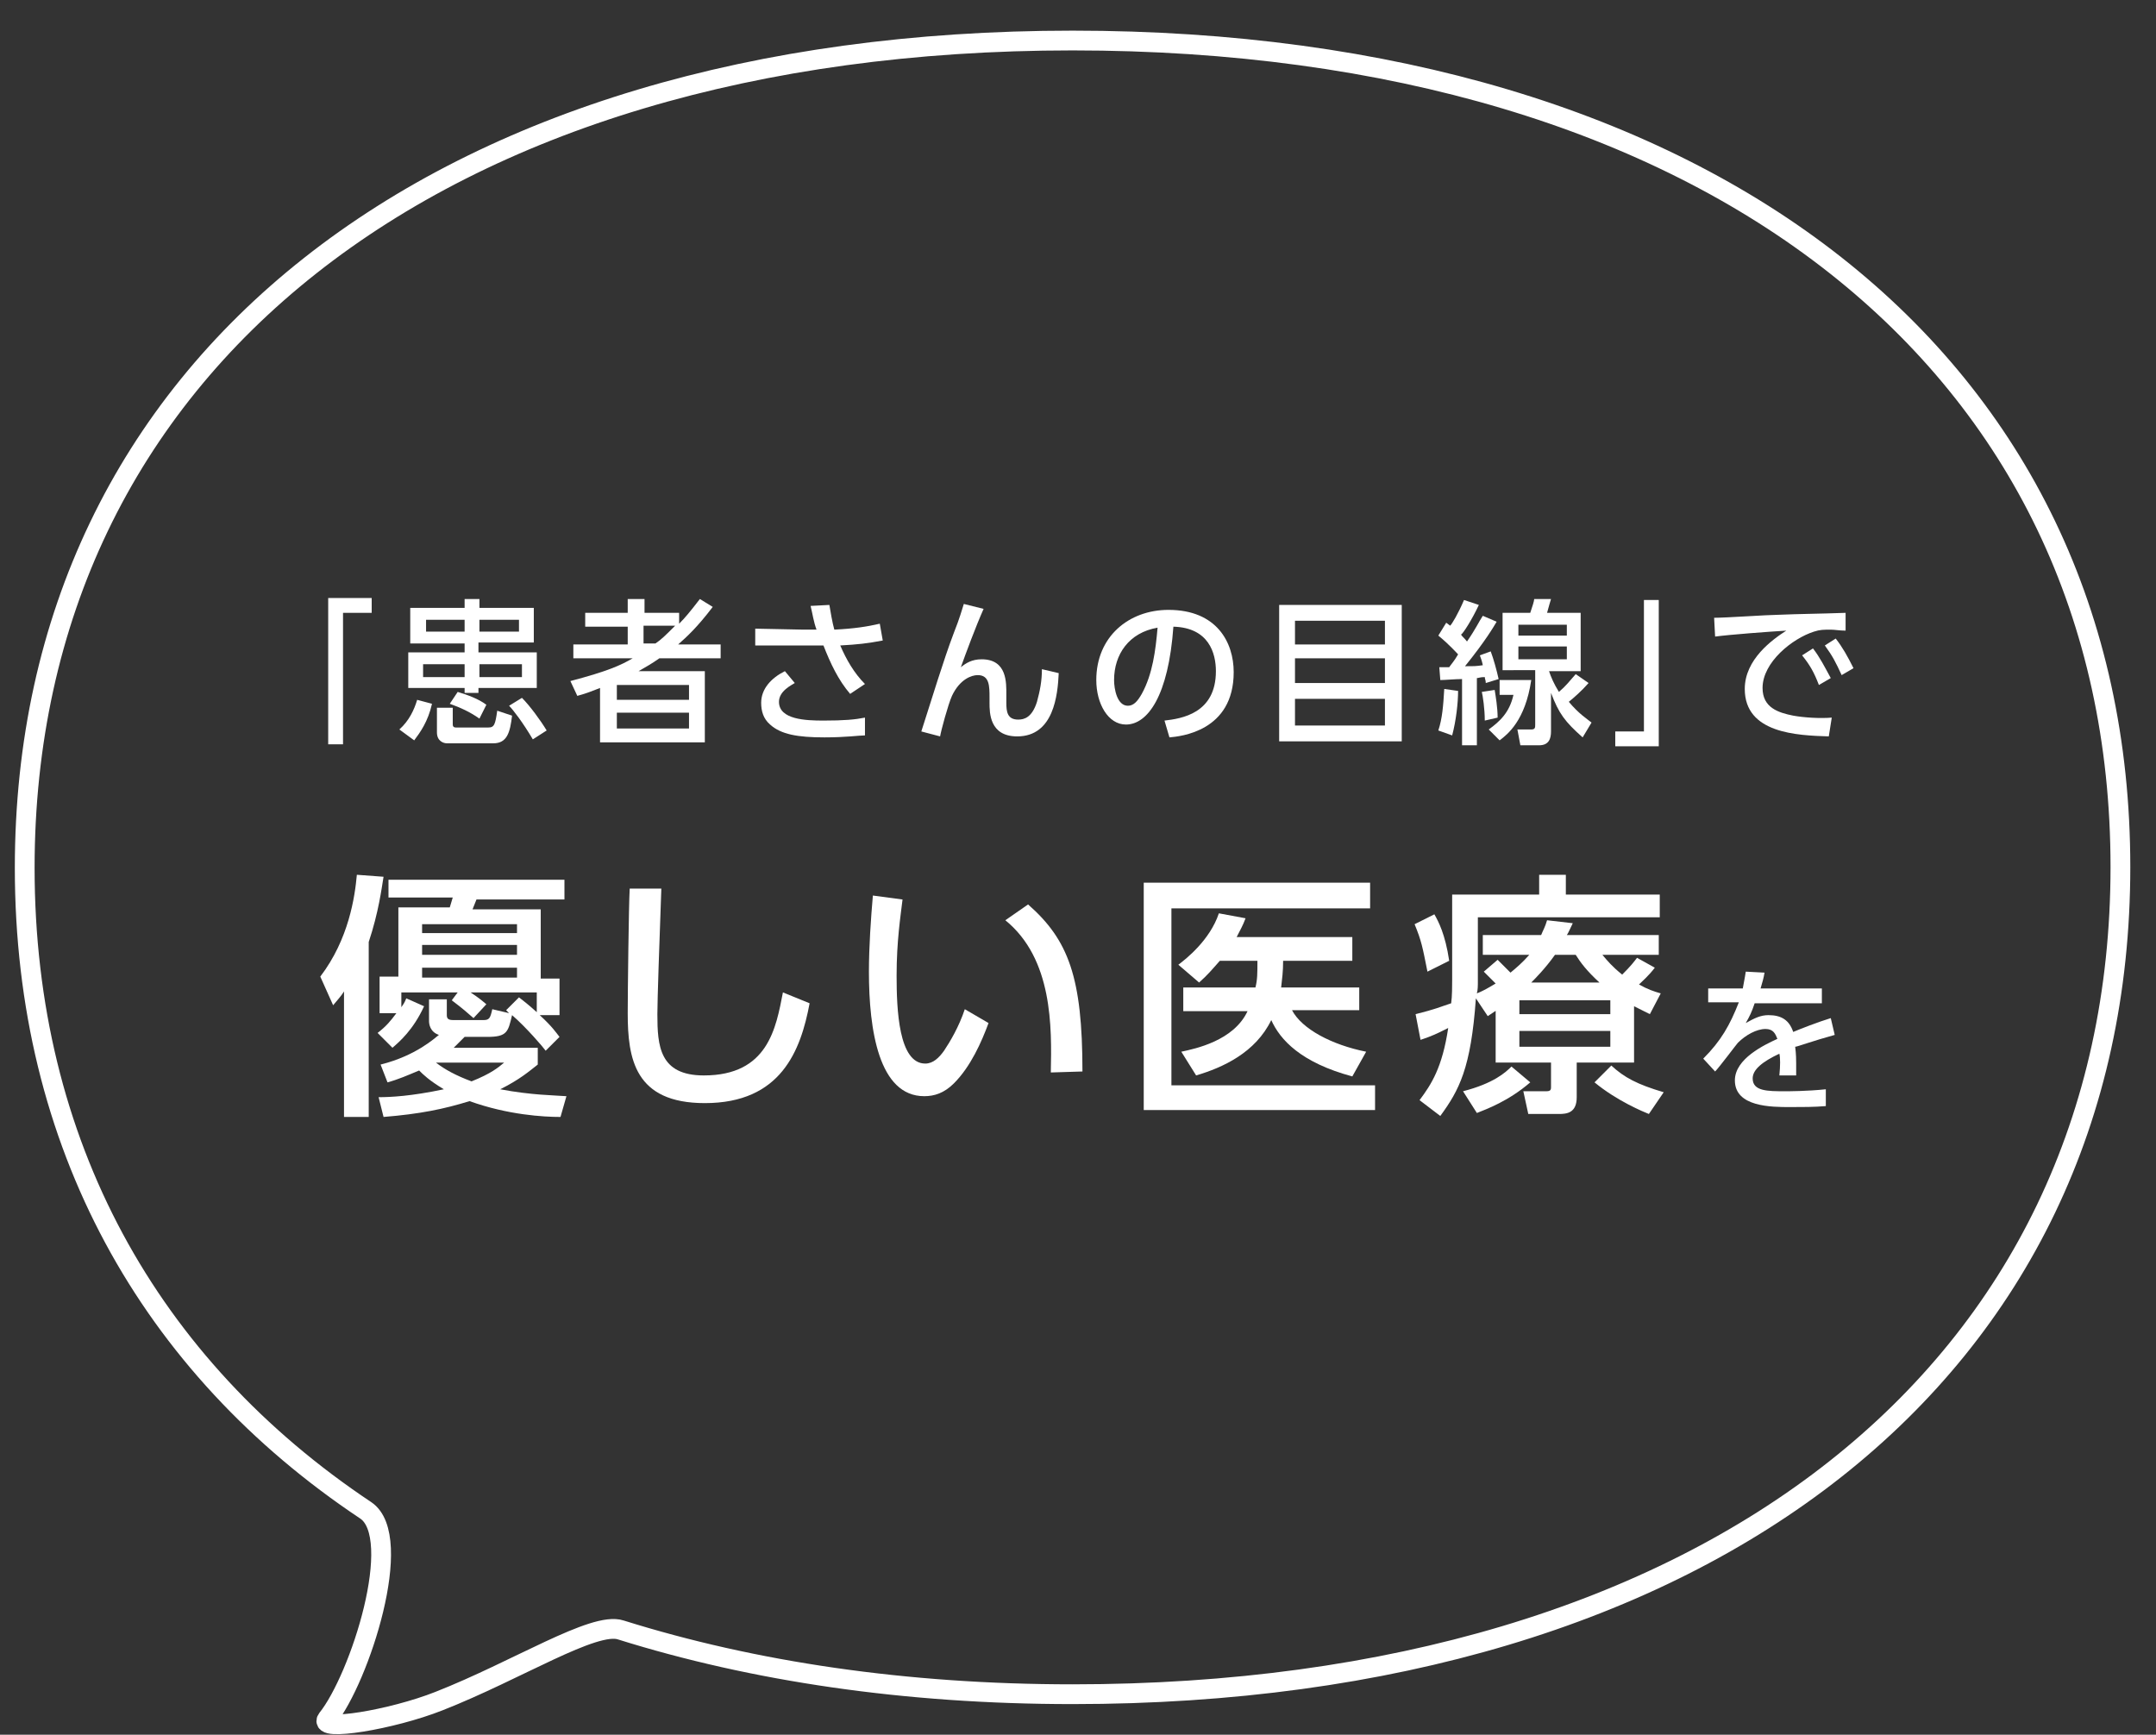<?xml version="1.0" encoding="utf-8"?>
<!-- Generator: Adobe Illustrator 24.1.1, SVG Export Plug-In . SVG Version: 6.00 Build 0)  -->
<svg version="1.1" id="レイヤー_1" xmlns="http://www.w3.org/2000/svg" xmlns:xlink="http://www.w3.org/1999/xlink" x="0px"
	 y="0px" width="218.1px" height="175.5px" viewBox="0 0 218.1 175.5" enable-background="new 0 0 218.1 175.5"
	 xml:space="preserve">
<rect x="0" y="0" width="218.1" height="175.5" fill="#333333" stroke="none"/>
<g>
	<g>
		<g>
			<path fill="none" stroke="#FFFFFF" stroke-width="2" stroke-miterlimit="10" d="M108.5,4.1C44.1,4.1,2.5,37,2.5,87.8
				c0,27.9,12.6,50.4,34.5,65c4,2.7-0.6,17-3.9,21.1c-1,1.3,6.5,0.1,11.3-1.8c7.9-3.1,15.7-8.1,18.4-7.2c13.4,4.2,28.8,6.5,45.7,6.5
				c64.4,0,106-32.8,106-83.7S172.9,4.1,108.5,4.1z"/>
		</g>
		<g>
			<path fill="#FFFFFF" d="M33.2,60.5h4.4V62h-2.9v13.3h-1.5V60.5z"/>
			<path fill="#FFFFFF" d="M40.4,73.8c1-0.9,1.5-2,1.8-3l1.5,0.4c-0.4,1.8-1.2,2.9-1.8,3.7L40.4,73.8z M41.5,61.5H47v-0.9h1.5v0.9
				H54v3.5h-5.6V66h5.9v3.6h-5.9v0.5H47v-0.5h-5.7V66H47v-0.9h-5.5V61.5z M42.8,67.2v1.3H47v-1.3H42.8z M43.1,62.7v1.2H47v-1.2H43.1
				z M51.8,72.4c-0.2,1.7-0.5,2.8-1.9,2.8h-4.7c-0.3,0-1-0.2-1-1.1v-2.5h1.6v1.7c0,0.2,0.1,0.3,0.3,0.3h3.3c0.6,0,0.7-0.3,0.9-1.7
				L51.8,72.4z M48.5,72.7c-1-0.7-1.9-1.1-3-1.5l0.8-1.2c1,0.3,2.1,0.7,2.9,1.3L48.5,72.7z M48.5,62.7v1.2h4v-1.2H48.5z M48.5,67.2
				v1.3h4.3v-1.3H48.5z M53.9,74.8c-1-1.7-2-3-2.4-3.4l1.3-0.8c0.8,0.8,1.9,2.3,2.5,3.3L53.9,74.8z"/>
			<path fill="#FFFFFF" d="M72.1,61.4c-1.6,2.1-2.6,3-3.5,3.8h4.3v1.4h-6.2c-0.7,0.5-1.4,0.9-2.1,1.3h6.7v7.2H60.7v-5.5
				c-0.8,0.3-1.2,0.5-2.3,0.8l-0.7-1.5c3.8-1,5.1-1.6,6.3-2.3H58v-1.4h5.5v-1.8h-4.3V62h4.3v-1.4h1.7V62h3.5v1.1
				c0.6-0.6,1.1-1.2,2.1-2.5L72.1,61.4z M69.7,69.3h-7.3v1.5h7.3V69.3z M69.7,72.1h-7.3v1.6h7.3V72.1z M66.3,65.1
				c0.6-0.4,1-0.8,2-1.8h-3.2v1.8H66.3z"/>
			<path fill="#FFFFFF" d="M86,70.2c-1.2-1.4-2-3.1-2.7-4.9c-0.6,0-1.9,0-2,0l-4.9,0v-1.7l4.9,0.1c0.6,0,1,0,1.3,0
				c-0.3-0.8-0.4-1.6-0.6-2.4l1.9-0.1c0.1,0.6,0.3,1.8,0.5,2.5c2-0.1,3.3-0.3,4.6-0.6l0.3,1.7c-1.6,0.3-2.5,0.4-4.3,0.5
				c0.6,1.4,1.4,2.8,2.5,3.9L86,70.2z M80.4,69.1c-0.3,0.2-1.6,0.8-1.6,1.9c0,1.8,2.7,1.9,4.5,1.9c2.1,0,3.2-0.1,4.2-0.3v1.8
				c-0.6,0-1.9,0.2-4.1,0.2c-2.7,0-4.4-0.3-5.5-1.3c-0.7-0.6-0.9-1.4-0.9-2.2c0-1.4,1-2.5,2.4-3.2L80.4,69.1z"/>
			<path fill="#FFFFFF" d="M99.5,61.6c-0.8,1.8-1.8,4.5-2.3,5.9c0.5-0.4,1.1-0.8,2.1-0.8c2.6,0,2.5,2.4,2.5,3.6v0.8
				c0,0.9,0.1,1.7,1.2,1.7c0.6,0,1.4-0.2,1.9-1.8c0.3-1.1,0.5-2.1,0.5-3.3l1.7,0.4c-0.1,2.2-0.5,6.4-4.2,6.4c-2.8,0-2.8-2.4-2.8-3.4
				v-0.5c0-1.2,0-2.3-1.2-2.3c-0.6,0-1.8,0.4-2.6,2.1c-0.4,0.9-1.1,3.5-1.2,4.1L93.2,74c1.1-3.4,2.2-7.1,3.3-10
				c0.6-1.5,0.8-2.3,1-2.9L99.5,61.6z"/>
			<path fill="#FFFFFF" d="M117.8,72.9c1.7-0.2,5.2-0.7,5.2-5c0-1.8-0.7-4.4-4.3-4.5c-0.5,7-2.6,9.9-4.8,9.9c-1.8,0-3-2.1-3-4.5
				c0-4.4,3.3-7.1,7.3-7.1c4.9,0,6.6,3.3,6.6,6.3c0,6-5.4,6.5-6.5,6.6L117.8,72.9z M112.7,68.8c0,0.9,0.3,2.6,1.4,2.6
				c0.6,0,1-0.5,1.4-1.2c1.1-2,1.4-4.4,1.6-6.7C114.2,64,112.7,66.2,112.7,68.8z"/>
			<path fill="#FFFFFF" d="M141.8,61.2V75h-12.4V61.2H141.8z M131,65.2h9.1v-2.4H131V65.2z M131,66.6v2.5h9.1v-2.5H131z M131,70.7
				v2.7h9.1v-2.7H131z"/>
			<path fill="#FFFFFF" d="M147.5,69.9c0,1.2-0.2,3-0.6,4.5l-1.4-0.5c0.4-1.2,0.5-2.5,0.6-4.2L147.5,69.9z M145.6,67.5
				c0.7,0,0.8,0,1,0c0.2-0.3,0.5-0.6,0.9-1.3c-0.1-0.1-0.9-1-2-1.9l0.8-1.3l0.4,0.3c0.2-0.2,0.8-1.2,1.4-2.6l1.5,0.5
				c-0.7,1.5-1.6,2.9-1.8,3c0.1,0.2,0.3,0.3,0.6,0.7c0.9-1.3,1.2-2,1.6-2.6l1.4,0.6c-0.3,0.5-1.1,1.9-3.2,4.5c1,0,1.1,0,1.8-0.1
				c-0.1-0.5-0.2-0.7-0.3-1l1.1-0.4c0.3,0.8,0.6,1.9,0.8,2.8l-1.3,0.4c0-0.3-0.1-0.4-0.1-0.6c-0.5,0-0.6,0.1-0.8,0.1v6.8h-1.5v-6.7
				c-0.7,0-1.7,0.1-2.2,0.1L145.6,67.5z M151.2,69.8c0.1,0.6,0.3,1.8,0.3,2.8l-1.3,0.3c0-1.2-0.2-2.5-0.3-2.9L151.2,69.8z
				 M154.9,68.8c-0.6,4.1-2.4,5.5-3.2,6.1l-1.1-1.1c1.1-0.8,2.1-1.7,2.5-3.5h-1.4v-1.5H154.9z M160.7,69.1c-0.7,0.8-1.5,1.5-2,1.9
				c1,1.2,1.8,1.7,2.3,2.1l-0.9,1.5c-1.8-1.6-2.4-2.4-3.2-4.5v3.9c0,0.7-0.2,1.4-1.2,1.4h-1.9l-0.3-1.6h1.4c0.4,0,0.4-0.2,0.4-0.5
				v-5.5H152V62h2.8c0.2-0.6,0.4-1.2,0.4-1.4h1.7c-0.1,0.3-0.2,0.7-0.4,1.4h3.4v5.9h-3.2c0.2,0.6,0.5,1.3,1,2.1c0.7-0.6,1-1,1.7-1.8
				L160.7,69.1z M153.6,63.2v1.1h4.9v-1.1H153.6z M153.6,65.4v1.3h4.9v-1.3H153.6z"/>
			<path fill="#FFFFFF" d="M167.8,75.5h-4.4V74h2.9V60.7h1.5V75.5z"/>
			<path fill="#FFFFFF" d="M186.7,63.8c-0.6,0-1.1-0.1-1.5-0.1c-0.7,0-1.1,0-1.7,0.2c-2.2,0.7-5.2,3.1-5.2,5.7c0,2,1.6,2.5,3.1,2.8
				c1.1,0.2,2.7,0.3,3.9,0.2l-0.3,1.9c-3.2-0.1-8.5-0.3-8.5-4.8c0-3,2.8-5,4.2-5.9c-1.7,0.1-5.7,0.4-7.2,0.6l-0.1-1.9
				c1.2,0,5.5-0.3,6.4-0.3c2.4-0.1,4.1-0.1,6.9-0.2L186.7,63.8z M183.4,65.6c0.7,0.9,1.2,1.9,1.8,3l-1.2,0.7c-0.5-1.3-0.9-2-1.7-3
				L183.4,65.6z M185.7,64.6c0.7,0.9,1.2,1.8,1.8,3l-1.2,0.7c-0.6-1.3-0.9-1.9-1.7-3L185.7,64.6z"/>
			<path fill="#FFFFFF" d="M37.3,95.3V113h-2.5v-12.7c-0.3,0.5-0.7,0.9-1.1,1.4l-1.3-2.9c2.9-3.8,3.5-8.1,3.7-10.3l2.7,0.2
				C38.6,89.9,38.3,92.3,37.3,95.3z M56.7,113c-1.7,0-5.3-0.2-9.2-1.6c-2.6,0.8-5,1.3-8.7,1.6l-0.5-2c1.2,0,3.3-0.1,6.6-0.8
				c-1.5-0.9-2.1-1.5-2.5-1.9c-1.2,0.5-2.1,0.9-3.2,1.2l-0.7-1.8c3.6-0.9,5.5-2.7,5.9-3c-0.9-0.3-1-1.1-1-1.4v-2.2h1.8v1.6
				c0,0.4,0.2,0.5,0.7,0.5h3c0.6,0,0.7-0.2,0.9-1.1l1.7,0.4c-0.1-0.1-0.2-0.2-0.3-0.3l1.3-1.3c0.5,0.4,0.8,0.6,1.8,1.5v-2h-6.7
				c0.9,0.6,1,0.7,1.6,1.2l-1.3,1.4c-0.7-0.6-1-0.9-2.2-1.8l0.6-0.8h-5.7v1.5c0.2-0.3,0.3-0.4,0.5-0.9l1.8,0.8
				c-1.1,2.4-2.5,3.6-3.2,4.2l-1.5-1.5c0.9-0.7,1.3-1.2,1.9-2h-1.7v-3.7h1.9v-7h5.2l0.3-1h-6.5v-1.8h17.8V91h-8.9l-0.4,1h6.9v7h1.9
				v3.7h-2c1.3,1.2,1.6,1.7,2,2.2l-1.4,1.4c-0.2-0.3-2-2.4-3.4-3.6c-0.4,1.7-0.5,2.2-2.5,2.2H47c-0.3,0.3-0.6,0.6-1.1,1.1h8.5v1.7
				c-0.9,0.7-1.8,1.5-3.8,2.5c3.2,0.6,5.4,0.6,6.7,0.7L56.7,113z M52.3,93.5h-9.6v0.9h9.6V93.5z M52.3,95.6h-9.6v1h9.6V95.6z
				 M52.3,97.9h-9.6v1h9.6V97.9z M44.1,107.5c0.9,0.7,2,1.3,3.6,1.9c2-0.8,2.7-1.4,3.3-1.9H44.1z"/>
			<path fill="#FFFFFF" d="M66.9,89.9c-0.2,5.5-0.4,11.3-0.4,12.7c0,3.2,0.2,6.2,4.7,6.2c6.5,0,7.3-4.8,8-8.4l2.7,1.1
				c-0.9,4.8-2.9,10.1-10.6,10.1c-7.1,0-7.8-4.5-7.8-9.1c0-2,0.1-10.8,0.2-12.6L66.9,89.9z"/>
			<path fill="#FFFFFF" d="M91.3,91c-0.2,1.7-0.6,4.2-0.6,7.7c0,3.4,0.2,8.9,2.9,8.9c0.8,0,1.4-0.6,1.9-1.3c0.6-0.9,1.5-2.4,2.1-4.2
				l2.4,1.4c-0.7,1.9-1.8,4.4-3.5,6.1c-1,1-2,1.3-3,1.3c-4.6,0-5.6-6.7-5.6-12.6c0-2.5,0.2-5.4,0.4-7.7L91.3,91z M106.3,108.5
				c0.1-4.6,0.2-11.5-4.6-15.4l2.3-1.6c4.1,3.6,5.5,7.4,5.5,16.9L106.3,108.5z"/>
			<path fill="#FFFFFF" d="M138.6,89.3v2.6h-20.1v17.9h20.6v2.5h-23.4v-23H138.6z M137.5,99.8v2.4h-6.8c1,1.9,4,3.5,7.5,4.2
				l-1.4,2.5c-5.2-1.4-7.3-3.7-8.2-5.7c-1.6,3.3-4.9,4.8-7.6,5.6l-1.5-2.4c1.4-0.3,5.3-1.1,6.7-4.1h-6.5v-2.4h7.3
				c0.2-0.8,0.2-1.4,0.2-2.7h-3.8c-0.8,0.9-1.2,1.4-2.1,2.2l-2.1-1.8c0.8-0.6,3.2-2.5,4.1-5.2l2.7,0.5c-0.3,0.8-0.5,1.1-0.9,1.9
				h11.7v2.4h-7c0,1.1-0.1,1.8-0.2,2.7H137.5z"/>
			<path fill="#FFFFFF" d="M145.1,92.5c0.4,0.7,1.1,2,1.5,4.7l-2.2,1.1c-0.5-2.5-0.6-3.1-1.3-4.8L145.1,92.5z M151.4,102.2l-0.9,0.6
				l-1.2-1.8c-0.5,7.1-1.7,9.3-3.6,11.9l-2.1-1.6c1.2-1.6,2.3-3.3,2.9-7.3c-1.2,0.6-1.6,0.8-2.8,1.2l-0.5-2.6c2-0.5,2.4-0.7,3.6-1.1
				c0.1-0.7,0.1-1.8,0.1-2.4v-8.6h8.8v-2h2.7v2h9.5v2.3h-18.4v6.4c0,0.6,0,0.9-0.1,1.3c0.5-0.2,0.9-0.4,1.9-1
				c-0.7-0.7-0.8-0.8-1.2-1.2l1.4-1.2c0.2,0.2,0.9,0.9,1.3,1.3c0.6-0.5,1.2-1,1.9-1.8H150v-2h5.9c0.2-0.5,0.4-0.8,0.6-1.5l2.6,0.3
				c-0.3,0.6-0.4,0.9-0.6,1.2h9.3v2h-5.7c0.5,0.6,1,1.2,2,2c0.9-0.9,1.2-1.3,1.5-1.7l1.8,1c-0.6,0.8-1.3,1.4-1.6,1.7
				c0.9,0.5,1.5,0.7,2.2,0.9l-1.1,2.1c-0.6-0.3-1-0.5-1.6-0.8v5.7h-5.8v3.5c0,1.6-1,1.7-1.8,1.7h-3.1l-0.5-2.3h2.3
				c0.4,0,0.5-0.1,0.5-0.4v-2.5h-5.6V102.2z M154.8,109.5c-2.2,1.9-4.4,2.7-5.4,3.1l-1.4-2.2c3.1-0.8,4.3-1.9,4.9-2.5L154.8,109.5z
				 M153.7,101.2v1.4h9.2v-1.4H153.7z M153.7,104.3v1.6h9.2v-1.6H153.7z M161.8,99.4c-1.3-1.2-1.9-2-2.4-2.8h-2.1
				c-1,1.4-2,2.4-2.4,2.8H161.8z M166.8,112.7c-0.5-0.2-3.2-1.3-5.5-3.2l1.7-1.7c1.3,1.2,2.6,1.9,5.3,2.7L166.8,112.7z"/>
			<path fill="#FFFFFF" d="M184.3,100v1.5h-6.8c-0.3,0.9-0.5,1.3-0.9,2c0.9-0.5,1.5-0.8,2.3-0.8c1.3,0,2.1,0.5,2.5,1.7
				c0.7-0.3,2.5-1,3.8-1.4l0.4,1.7c-2.2,0.6-3.8,1.2-4,1.2c0.1,0.7,0.1,1.5,0.1,1.7c0,0.5,0,0.8,0,1.2h-1.7c0.1-1,0.1-1.8,0-2.2
				c-1.7,0.8-2.7,1.6-2.7,2.5c0,1.3,1.5,1.3,3.3,1.3c0.3,0,2.2,0,4.1-0.2l0,1.7c-1.1,0.1-2.4,0.1-3.6,0.1c-1.9,0-5.6,0-5.6-2.7
				c0-2.2,3-3.6,4.3-4.2c-0.2-0.5-0.4-1-1.2-1c-0.9,0-2,0.6-2.8,1.4c-0.1,0.1-1.9,2.5-2.3,2.9l-1.2-1.3c1.8-1.8,2.7-3.4,3.6-5.7
				h-3.1V100h3.5c0.1-0.6,0.2-1,0.3-1.7l1.9,0.1c-0.1,0.6-0.2,0.9-0.4,1.6H184.3z"/>
		</g>
	</g>
</g>
</svg>
